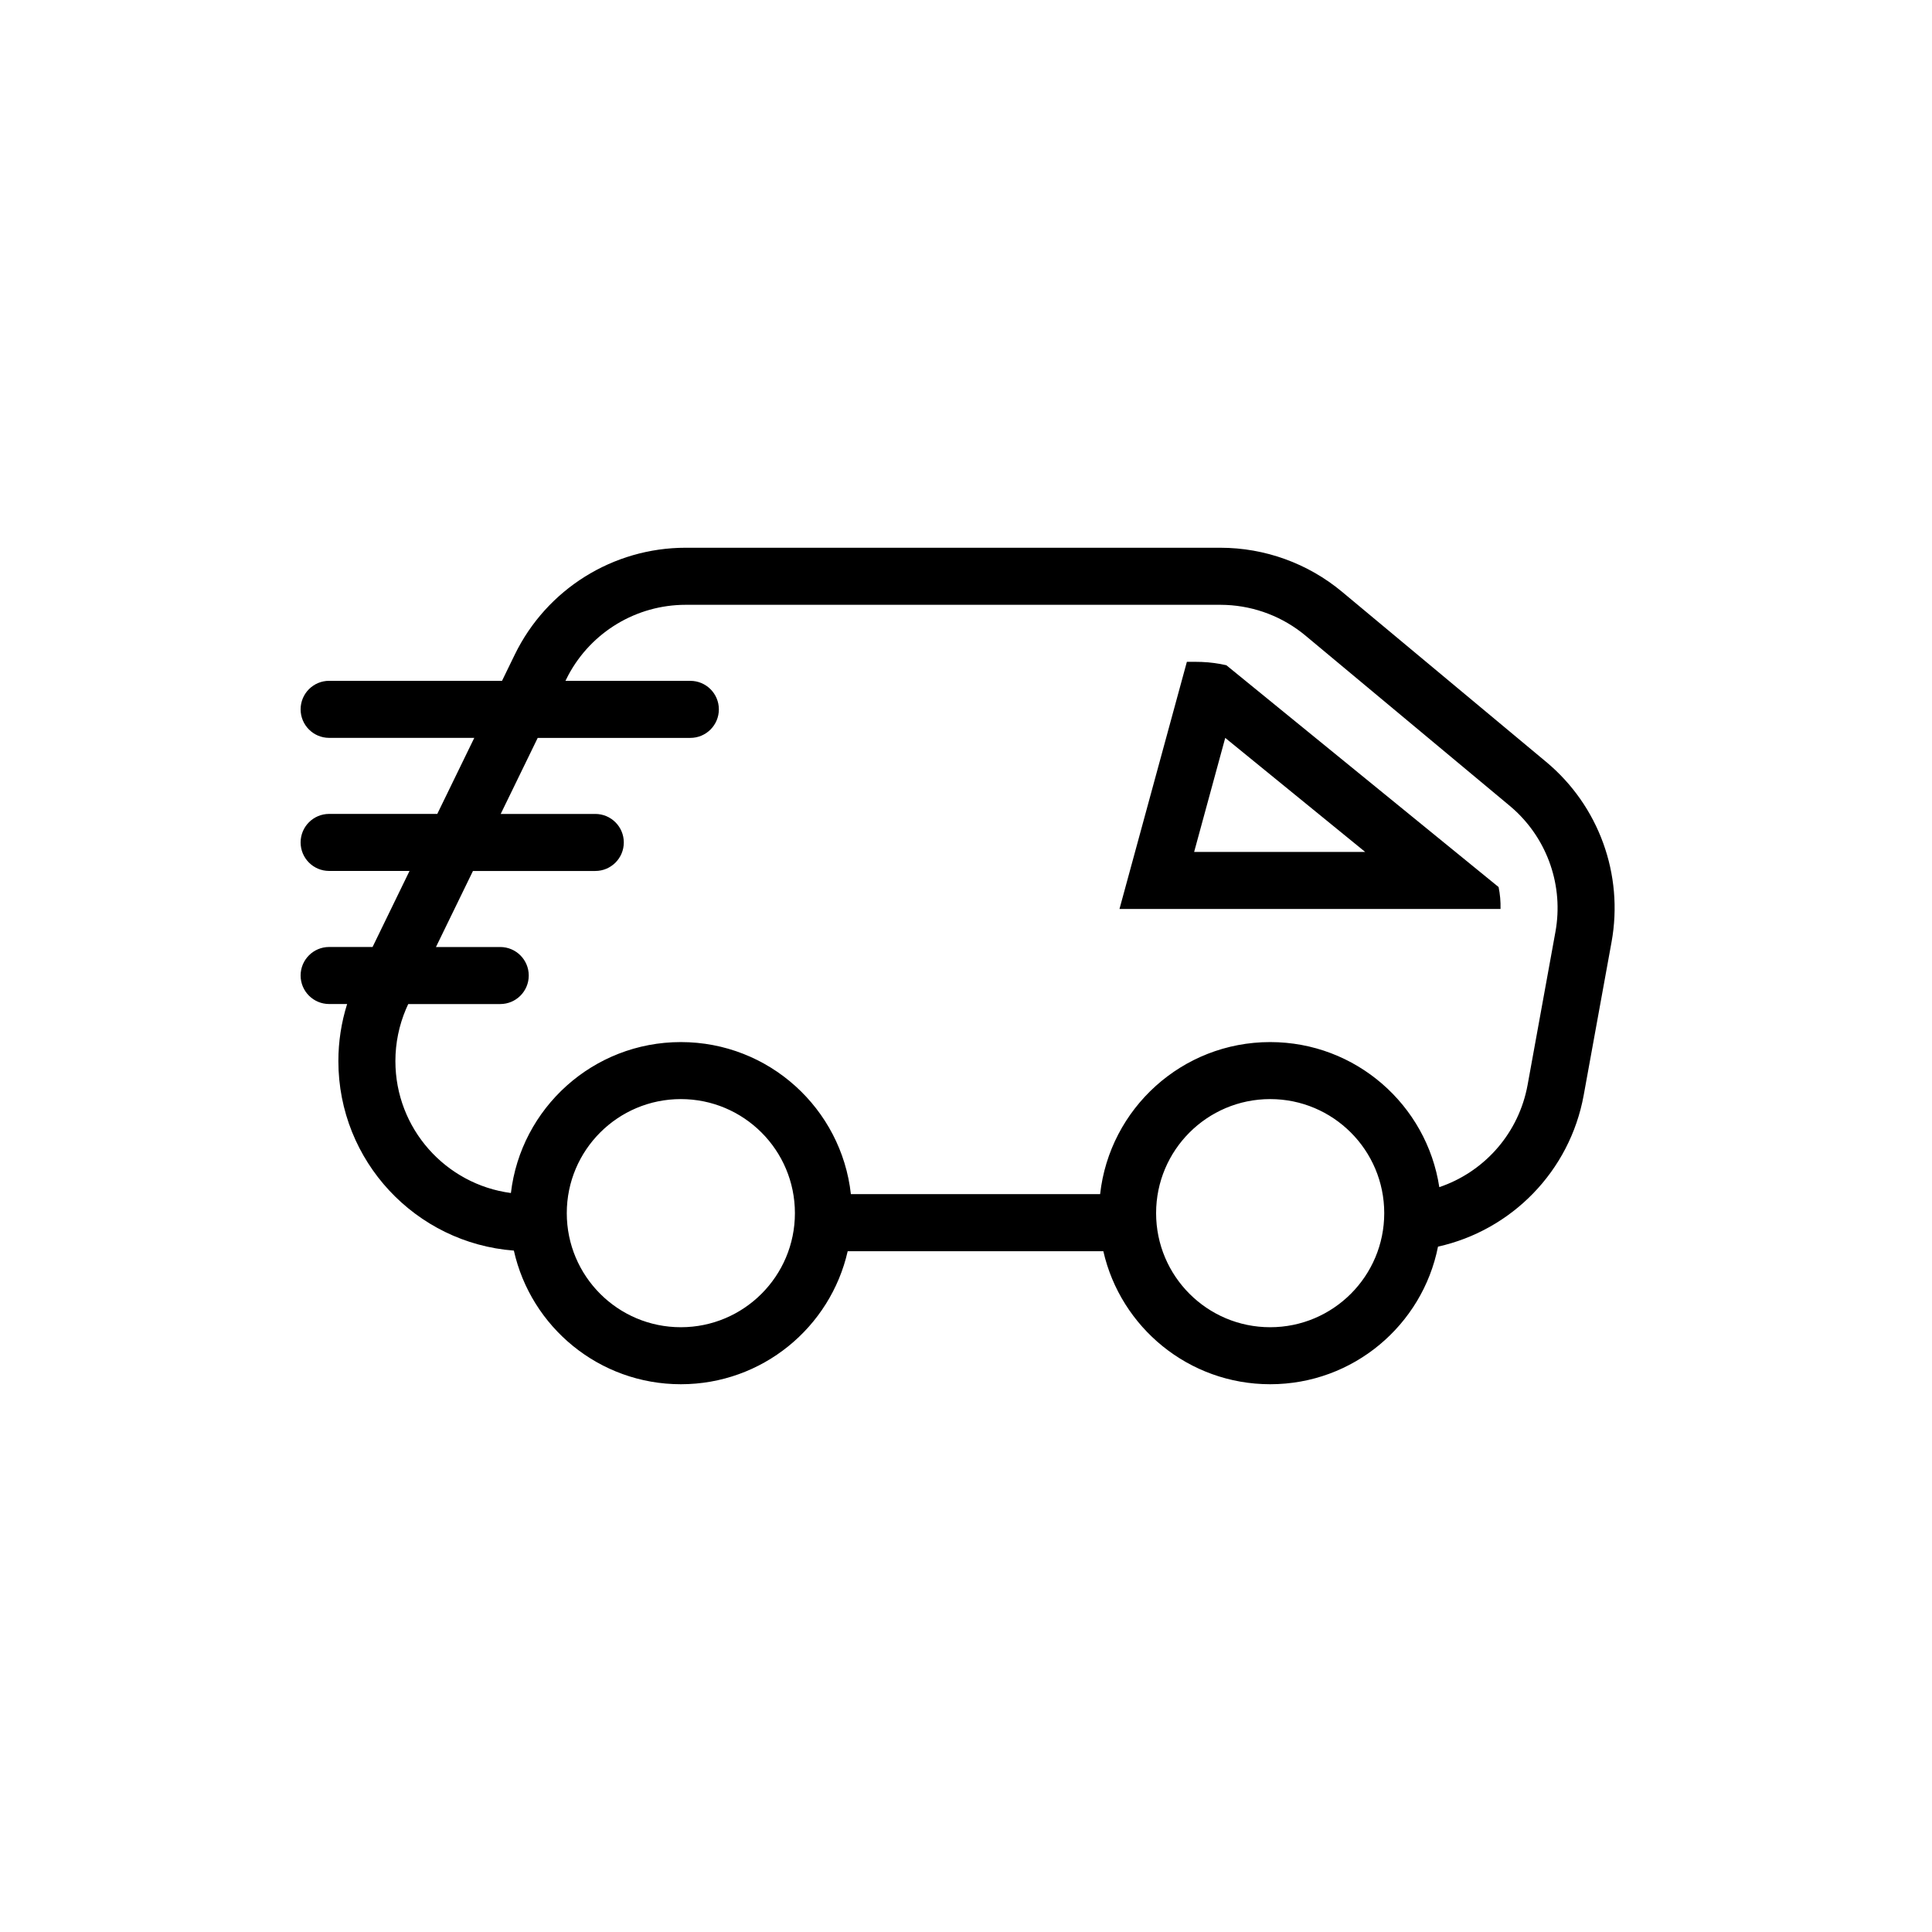 <?xml version="1.0" encoding="UTF-8"?>
<!-- Uploaded to: SVG Repo, www.svgrepo.com, Generator: SVG Repo Mixer Tools -->
<svg fill="#000000" width="800px" height="800px" version="1.1" viewBox="144 144 512 512" xmlns="http://www.w3.org/2000/svg">
 <path d="m467.41 289.16c11.785 0 23.199 4.133 32.254 11.676l54.102 45.086c13.945 11.625 20.562 29.852 17.312 47.719l-7.375 40.562c-3.684 20.266-19.188 35.852-38.617 40.168-4.125 20.793-22.469 36.465-44.473 36.465-21.578 0-39.633-15.07-44.219-35.258h-67.746c-4.586 20.188-22.641 35.258-44.219 35.258-21.629 0-39.723-15.145-44.25-35.414-26.016-1.977-46.508-23.711-46.508-50.234 0-5.141 0.785-10.234 2.32-15.109l-4.766-0.004c-4.176 0-7.559-3.383-7.559-7.559 0-4.172 3.383-7.555 7.559-7.555h11.508l9.797-20.152h-21.305c-4.176 0-7.559-3.383-7.559-7.559 0-4.172 3.383-7.555 7.559-7.555h28.66l9.805-20.152h-38.465c-4.176 0-7.559-3.387-7.559-7.559 0-4.176 3.383-7.559 7.559-7.559h45.816l3.371-6.926c8.434-17.336 26.023-28.34 45.305-28.34zm-142.98 146.11c-16.695 0-30.227 13.535-30.227 30.227 0 16.695 13.531 30.23 30.227 30.23 16.695 0 30.23-13.535 30.23-30.23 0-16.691-13.535-30.227-30.23-30.227zm156.18 0c-16.695 0-30.23 13.535-30.23 30.227 0 16.695 13.535 30.23 30.23 30.23s30.227-13.535 30.227-30.23c0-16.691-13.531-30.227-30.227-30.227zm-13.203-130.99h-141.69c-13.047 0-24.984 7.199-31.102 18.641l-0.609 1.199-0.156 0.312h33.098c4.176 0 7.559 3.383 7.559 7.559 0 4.172-3.383 7.559-7.559 7.559h-40.449l-9.805 20.152h25.062c4.176 0 7.559 3.383 7.559 7.555 0 4.176-3.383 7.559-7.559 7.559h-32.418l-9.805 20.152h17.035c4.172 0 7.555 3.383 7.555 7.555 0 4.176-3.383 7.559-7.555 7.559h-24.379l-0.59 1.305c-1.855 4.363-2.816 9.059-2.816 13.809 0 17.902 13.336 32.684 30.613 34.965 2.644-22.527 21.797-40 45.031-40 23.34 0 42.559 17.629 45.066 40.301h66.051c2.508-22.672 21.727-40.301 45.066-40.301 22.695 0 41.5 16.676 44.82 38.445 11.492-3.879 20.469-13.559 23.156-25.883l0.246-1.219 7.375-40.562c2.191-12.055-2.035-24.352-11.098-32.512l-1.023-0.887-54.102-45.086c-5.941-4.953-13.336-7.805-21.035-8.141zm-6.344 15.117 1.391 0.027c2.223 0.086 4.414 0.379 6.547 0.871l72.141 58.781c0.391 1.906 0.566 3.852 0.512 5.816l-100.98-0.004 17.859-65.492zm7.637 20.152-8.242 30.227h45.34z" fill-rule="evenodd"/>
</svg>